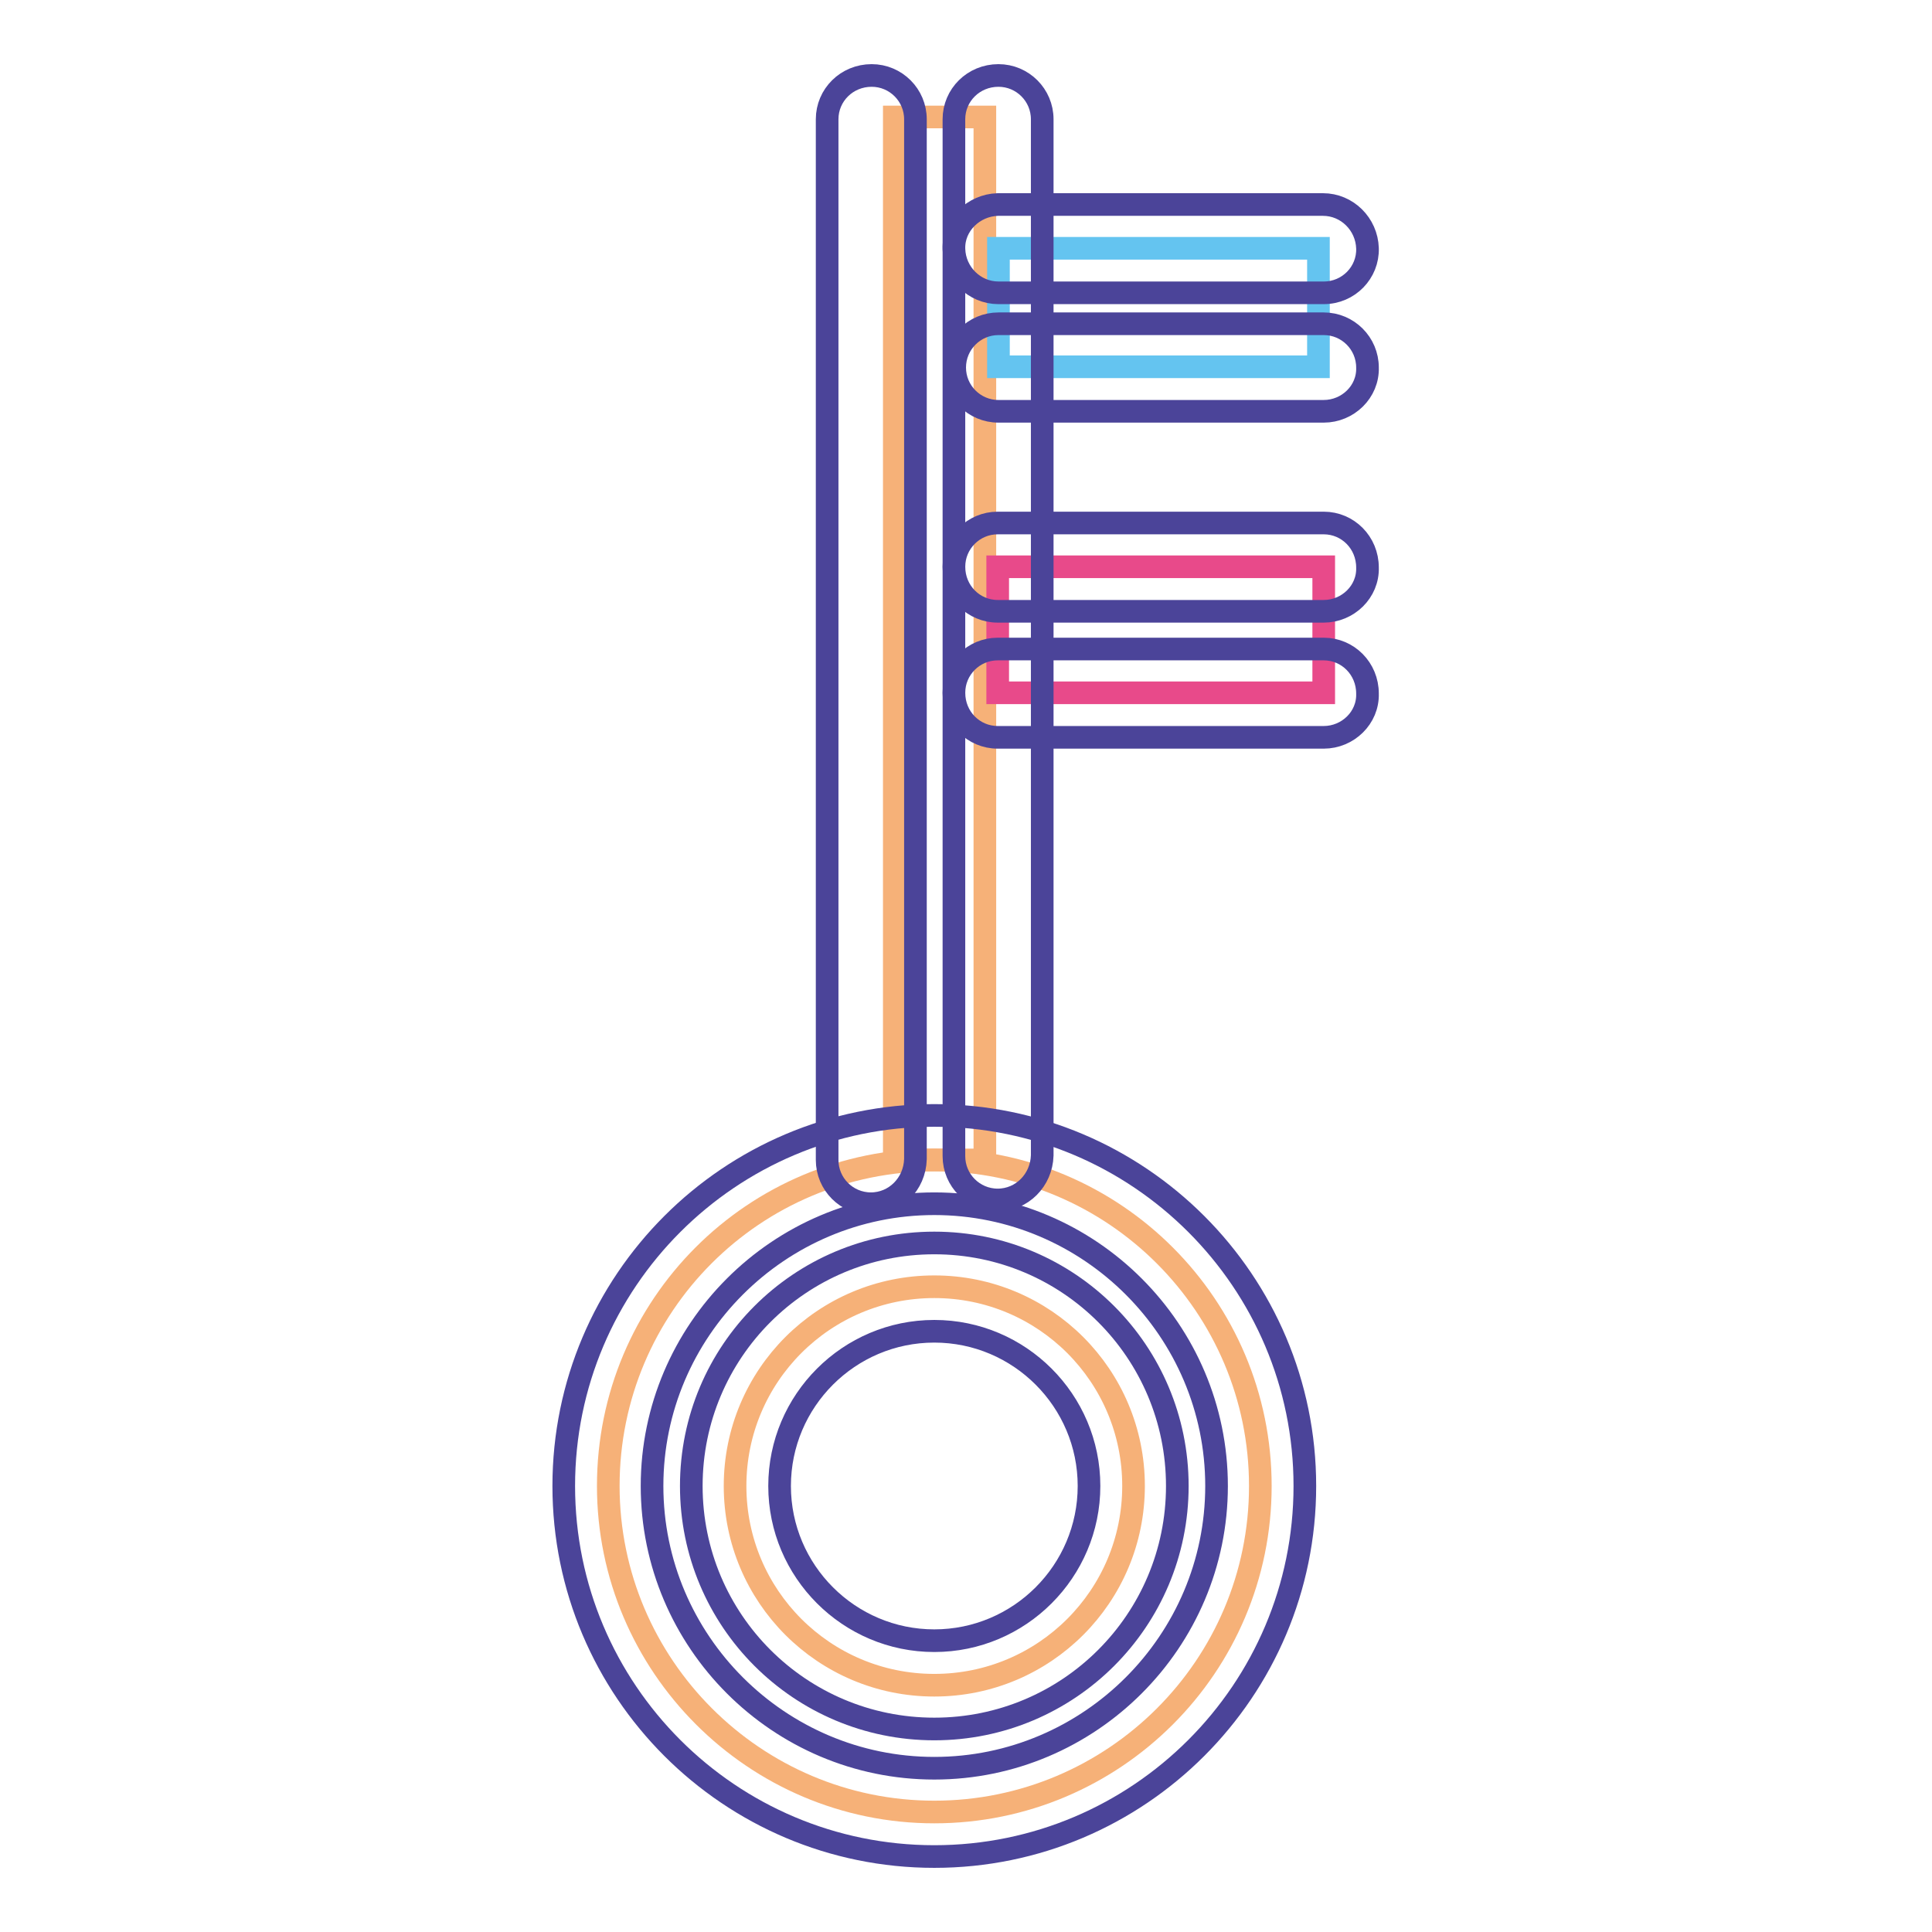 <?xml version="1.0" encoding="utf-8"?>
<!-- Svg Vector Icons : http://www.onlinewebfonts.com/icon -->
<!DOCTYPE svg PUBLIC "-//W3C//DTD SVG 1.1//EN" "http://www.w3.org/Graphics/SVG/1.1/DTD/svg11.dtd">
<svg version="1.1" xmlns="http://www.w3.org/2000/svg" xmlns:xlink="http://www.w3.org/1999/xlink" x="0px" y="0px" viewBox="0 0 256 256" enable-background="new 0 0 256 256" xml:space="preserve">
<g> <path stroke-width="3" fill-opacity="0" stroke="#f6b178"  d="M118.5,15.5h12v138.2h-12V15.5z"/> <path stroke-width="3" fill-opacity="0" stroke="#64c4f0"  d="M132.3,32.9h42.4v15.7h-42.4V32.9z"/> <path stroke-width="3" fill-opacity="0" stroke="#e84a8a"  d="M132.2,75.1h43.2v16.7h-43.2V75.1L132.2,75.1z"/> <path stroke-width="3" fill-opacity="0" stroke="#f6b178"  d="M123.8,153.7c23.9,0,43.2,19.4,43.2,43.2c0,23.9-19.4,43.2-43.2,43.2s-43.2-19.4-43.2-43.2 C80.6,173,99.9,153.7,123.8,153.7L123.8,153.7z M150.2,196.9c0-14.6-11.8-26.4-26.4-26.4c-14.6,0-26.4,11.8-26.4,26.4 c0,14.6,11.8,26.4,26.4,26.4C138.4,223.3,150.2,211.5,150.2,196.9z"/> <path stroke-width="3" fill-opacity="0" stroke="#4b4499"  d="M123.8,246c-27.1,0-49.1-22-49.1-49.1c0-27.1,22-49.1,49.1-49.1c27.1,0,49.1,22,49.1,49.1 C172.9,224,150.9,246,123.8,246L123.8,246z M123.8,159.5c-20.6,0-37.4,16.8-37.4,37.4c0,20.6,16.8,37.4,37.4,37.4 c20.6,0,37.4-16.8,37.4-37.4C161.2,176.3,144.4,159.5,123.8,159.5z"/> <path stroke-width="3" fill-opacity="0" stroke="#4b4499"  d="M132.2,159c-3.2,0-5.8-2.6-5.8-5.8V15.8c0-3.2,2.6-5.8,5.9-5.8c3.2,0,5.8,2.6,5.8,5.8v137.3 C138,156.4,135.4,159,132.2,159z"/> <path stroke-width="3" fill-opacity="0" stroke="#4b4499"  d="M175.4,81h-43.2c-3.2,0-5.8-2.6-5.8-5.9c0-3.2,2.6-5.8,5.8-5.8h43.2c3.2,0,5.8,2.6,5.8,5.9 C181.3,78.4,178.6,81,175.4,81L175.4,81z M175.4,38.8h-43.1c-3.2,0-5.8-2.6-5.9-5.8s2.6-5.8,5.8-5.9h43.1c3.2,0,5.8,2.6,5.9,5.8 S178.7,38.8,175.4,38.8L175.4,38.8L175.4,38.8z M123.8,229.1c-17.8,0-32.2-14.4-32.2-32.2s14.4-32.2,32.2-32.2 c17.8,0,32.2,14.4,32.2,32.2C156,214.7,141.6,229.1,123.8,229.1z M123.8,176.4c-11.3,0-20.5,9.2-20.5,20.5 c0,11.3,9.2,20.5,20.5,20.5c11.3,0,20.5-9.2,20.5-20.5C144.3,185.6,135.1,176.4,123.8,176.4z M115.4,159.5c-3.2,0-5.8-2.6-5.8-5.8 V15.8c0-3.2,2.6-5.8,5.9-5.8c3.2,0,5.8,2.6,5.8,5.8v137.8C121.2,156.9,118.6,159.5,115.4,159.5z M175.4,54.5h-43.1 c-3.2,0-5.8-2.6-5.8-5.8c0-3.2,2.6-5.8,5.8-5.8h43.1c3.2,0,5.8,2.6,5.8,5.8C181.3,51.9,178.6,54.5,175.4,54.5L175.4,54.5 L175.4,54.5z M175.4,97.7h-43.2c-3.2,0-5.8-2.6-5.8-5.9c0-3.2,2.6-5.8,5.8-5.8h43.2c3.2,0,5.8,2.6,5.8,5.9 C181.3,95.1,178.6,97.7,175.4,97.7L175.4,97.7z"/></g>
</svg>